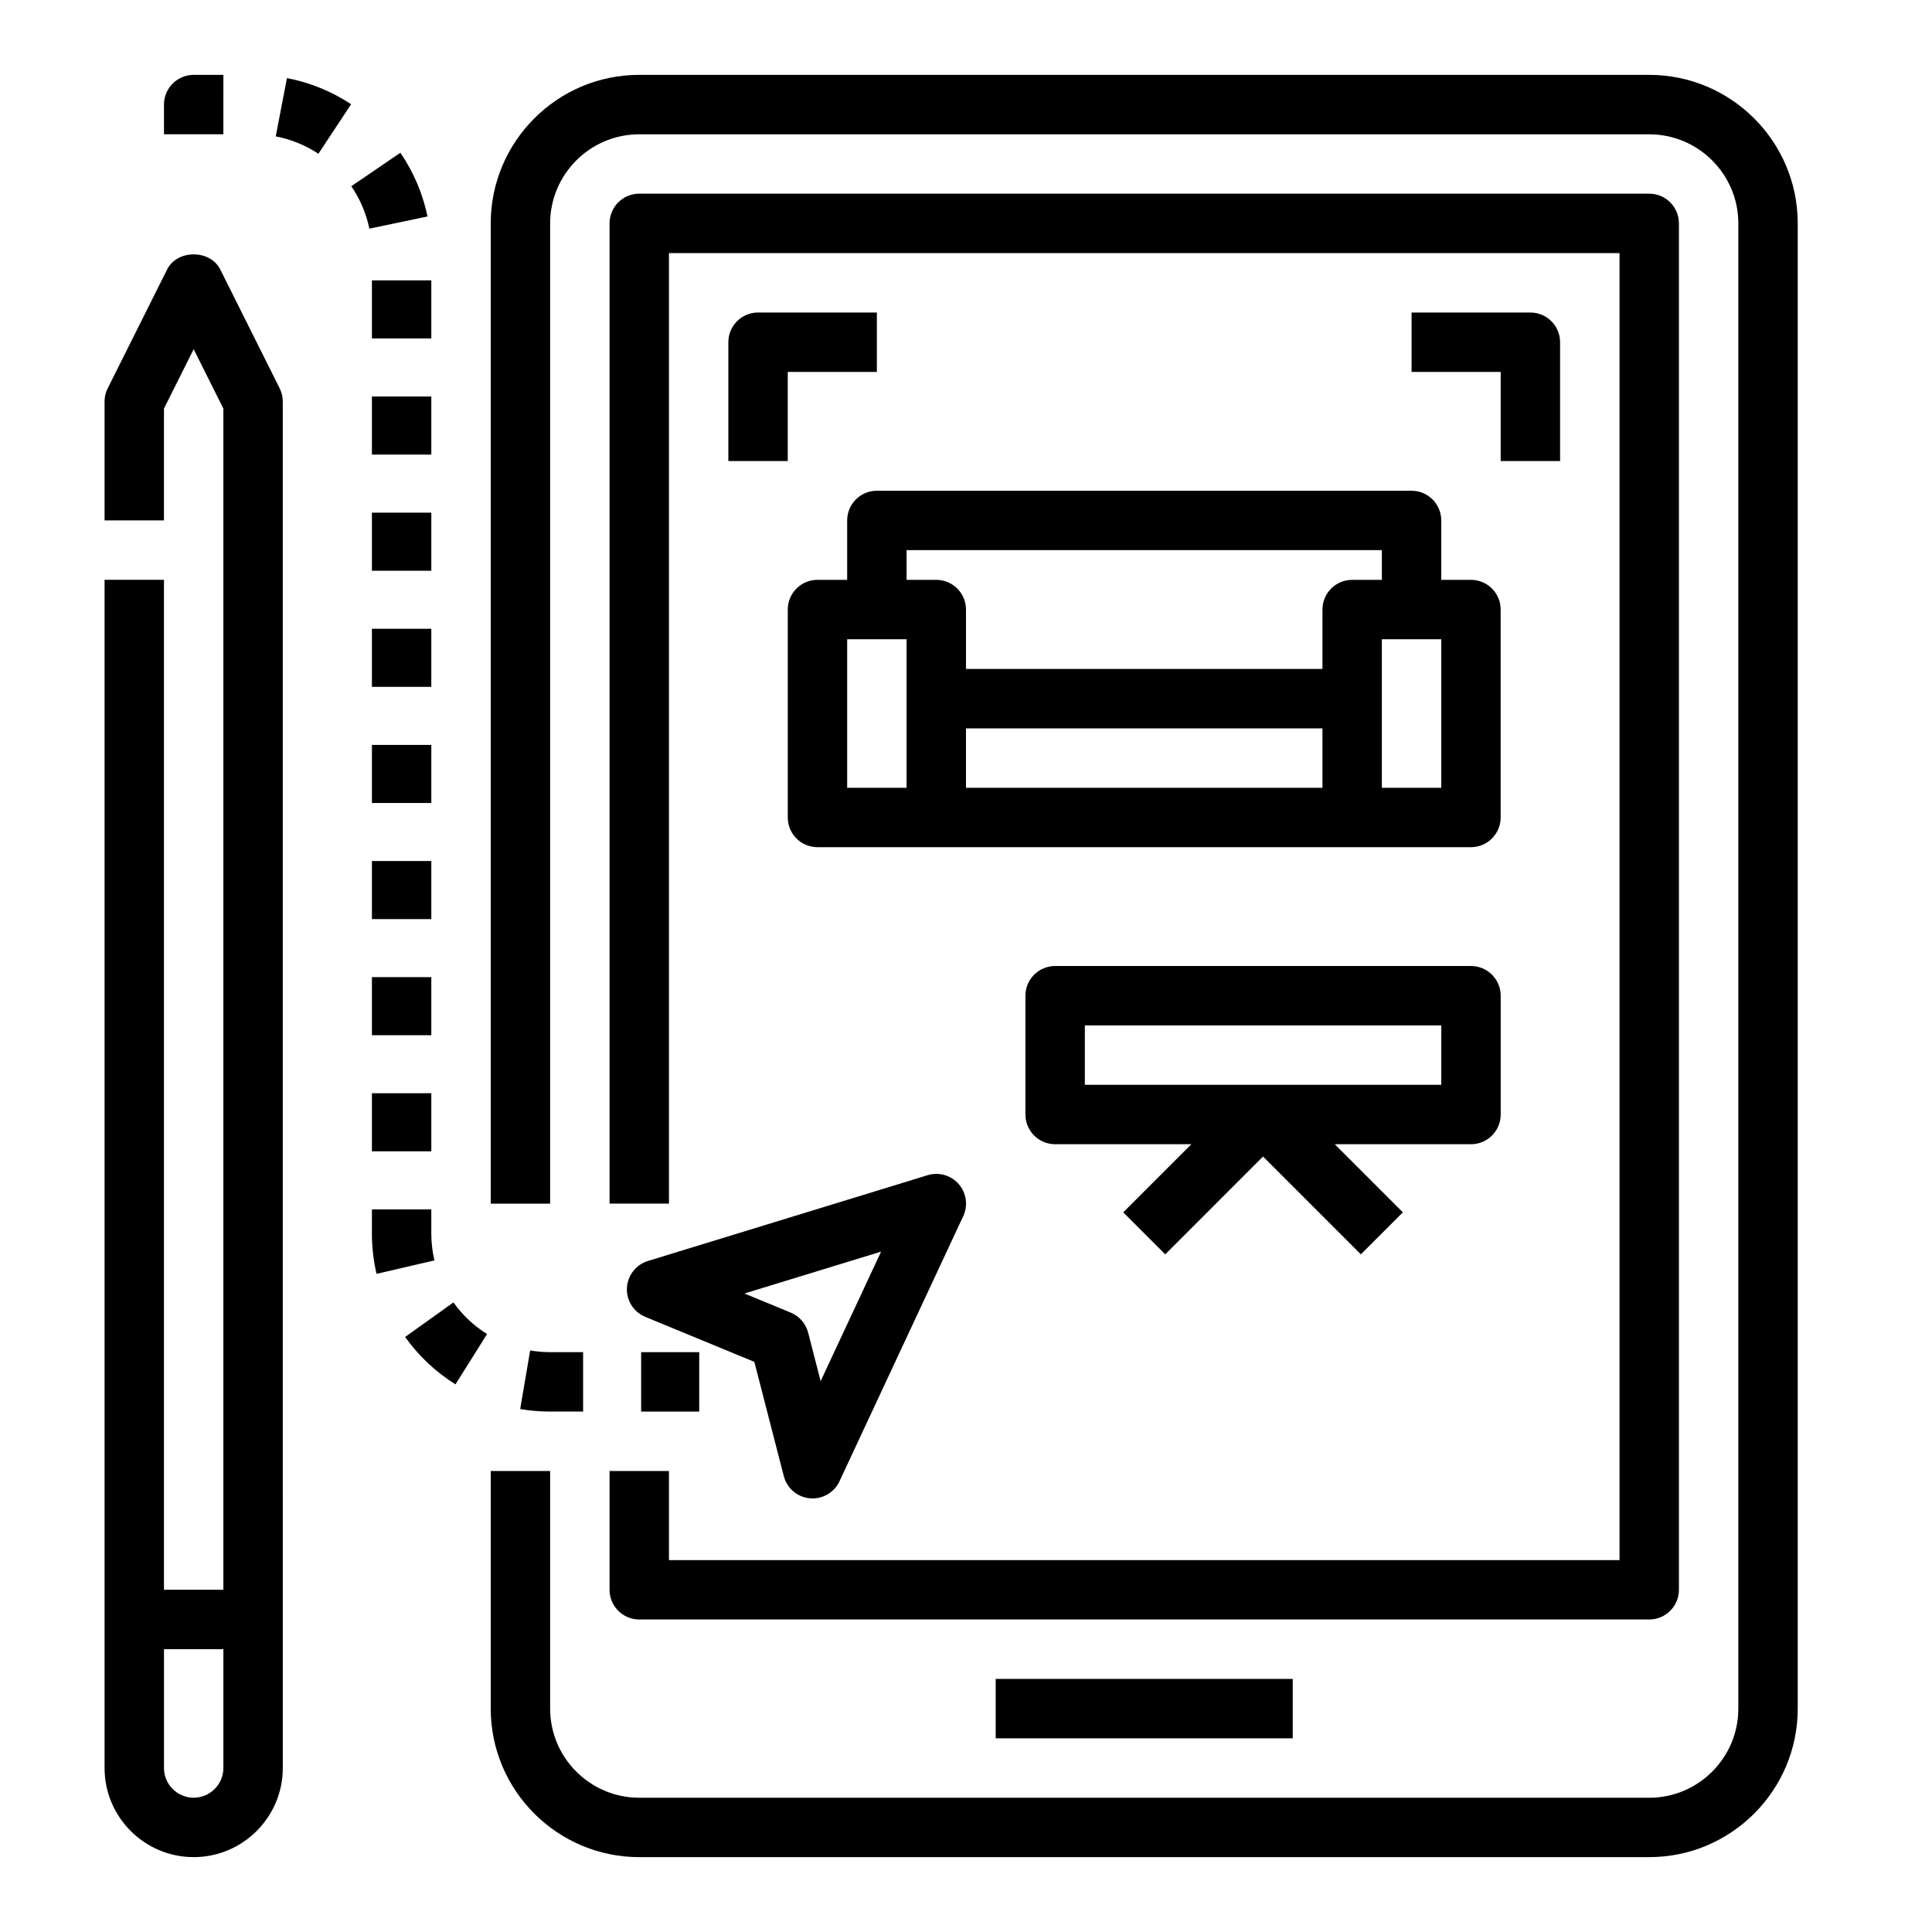 <?xml version="1.0" encoding="UTF-8"?>
<!-- Uploaded to: SVG Repo, www.svgrepo.com, Generator: SVG Repo Mixer Tools -->
<svg fill="#000000" width="800px" height="800px" version="1.1" viewBox="144 144 512 512" xmlns="http://www.w3.org/2000/svg">
 <g>
  <path d="m274.05 596.8c0 21.703 17.656 39.359 39.359 39.359h267.65c21.703 0 39.359-17.656 39.359-39.359v-393.6c0-21.703-17.656-39.359-39.359-39.359l-267.65-0.004c-21.703 0-39.359 17.656-39.359 39.359v259.78h15.742v-259.77c0-13.02 10.598-23.617 23.617-23.617h267.65c13.02 0 23.617 10.598 23.617 23.617v393.6c0 13.02-10.598 23.617-23.617 23.617l-267.65-0.004c-13.02 0-23.617-10.598-23.617-23.617v-62.977h-15.742z"/>
  <path d="m305.54 565.31c0 4.344 3.527 7.871 7.871 7.871h267.65c4.344 0 7.871-3.527 7.871-7.871v-362.11c0-4.344-3.527-7.871-7.871-7.871l-267.65-0.004c-4.344 0-7.871 3.527-7.871 7.871v259.78h15.742v-251.9h251.91v346.37h-251.91v-23.617h-15.742z"/>
  <path d="m407.87 588.93h78.719v15.742h-78.719z"/>
  <path d="m171.71 297.66v314.88c0 13.02 10.598 23.617 23.617 23.617s23.617-10.598 23.617-23.617l-0.004-362.12c0-1.219-0.285-2.434-0.828-3.519l-15.742-31.488c-2.668-5.336-11.414-5.336-14.082 0l-15.742 31.488c-0.555 1.086-0.836 2.301-0.836 3.519v31.488h15.742v-29.629l7.871-15.742 7.871 15.742 0.004 313.02h-15.746v-267.65zm31.488 283.39v31.488c0 4.336-3.535 7.871-7.871 7.871s-7.871-3.535-7.871-7.871v-31.488z"/>
  <path d="m203.2 163.84h-7.875c-4.344 0-7.871 3.527-7.871 7.875v7.871h15.742z"/>
  <path d="m298.53 518.08v-15.742h-8.723c-1.801 0-3.59-0.156-5.312-0.449l-2.637 15.523c2.582 0.441 5.25 0.668 7.934 0.668z"/>
  <path d="m242.56 433.72h15.742v15.391h-15.742z"/>
  <path d="m242.56 218.3h15.742v15.391h-15.742z"/>
  <path d="m237.1 193.35c2.332 3.426 3.945 7.203 4.785 11.242l15.414-3.227c-1.273-6.07-3.691-11.746-7.195-16.887z"/>
  <path d="m242.56 372.18h15.742v15.391h-15.742z"/>
  <path d="m242.56 279.86h15.742v15.391h-15.742z"/>
  <path d="m242.56 249.08h15.742v15.391h-15.742z"/>
  <path d="m242.56 402.95h15.742v15.391h-15.742z"/>
  <path d="m242.56 341.41h15.742v15.391h-15.742z"/>
  <path d="m242.56 310.63h15.742v15.391h-15.742z"/>
  <path d="m237.05 171.62c-5.188-3.426-10.91-5.754-17.004-6.926l-2.973 15.449c4.047 0.781 7.856 2.332 11.305 4.606z"/>
  <path d="m313.91 502.34h15.391v15.742h-15.391z"/>
  <path d="m258.3 464.5h-15.742v6.348c0 3.621 0.41 7.234 1.227 10.738l15.336-3.566c-0.543-2.332-0.82-4.75-0.82-7.172z"/>
  <path d="m264.7 510.87 8.375-13.328c-3.512-2.203-6.512-5.031-8.91-8.391l-12.809 9.164c3.606 5.031 8.094 9.258 13.344 12.555z"/>
  <path d="m557.44 266.18v-31.488c0-4.344-3.527-7.871-7.871-7.871h-31.488v15.742h23.617v23.617z"/>
  <path d="m337.02 234.69v31.488h15.742v-23.617h23.617v-15.742h-31.488c-4.344-0.004-7.871 3.523-7.871 7.871z"/>
  <path d="m376.38 274.05c-4.344 0-7.871 3.527-7.871 7.871v15.742h-7.871c-4.344 0-7.871 3.527-7.871 7.871v55.105c0 4.344 3.527 7.871 7.871 7.871h173.18c4.344 0 7.871-3.527 7.871-7.871v-55.105c0-4.344-3.527-7.871-7.871-7.871h-7.871v-15.742c0-4.344-3.527-7.871-7.871-7.871zm7.871 78.719h-15.742v-39.359h15.742zm15.746-15.742h94.465v15.742h-94.465zm125.95 15.742h-15.742v-39.359h15.742zm-23.613-55.102c-4.344 0-7.871 3.527-7.871 7.871v15.742h-94.465v-15.742c0-4.344-3.527-7.871-7.871-7.871h-7.871v-7.871h125.95v7.871z"/>
  <path d="m541.7 439.36v-31.488c0-4.344-3.527-7.871-7.871-7.871h-110.21c-4.344 0-7.871 3.527-7.871 7.871v31.488c0 4.344 3.527 7.871 7.871 7.871h36.102l-18.051 18.051 11.133 11.133 25.922-25.926 25.922 25.922 11.133-11.133-18.051-18.047h36.102c4.344 0 7.871-3.527 7.871-7.871zm-15.746-7.871h-94.461v-15.742h94.465z"/>
  <path d="m310.14 485.34c-0.156 3.32 1.793 6.383 4.863 7.644l28.906 11.926 7.809 30.285c0.828 3.219 3.59 5.574 6.894 5.871 0.242 0.023 0.488 0.031 0.73 0.031 3.031 0 5.824-1.754 7.133-4.543l32.793-70.258c1.316-2.816 0.844-6.148-1.195-8.492-2.039-2.348-5.273-3.281-8.25-2.363l-74.121 22.734c-3.188 0.984-5.406 3.848-5.562 7.164zm67.359-9.645-16.02 34.32-3.312-12.848c-0.621-2.402-2.332-4.367-4.621-5.312l-12.266-5.062z"/>
 </g>
</svg>